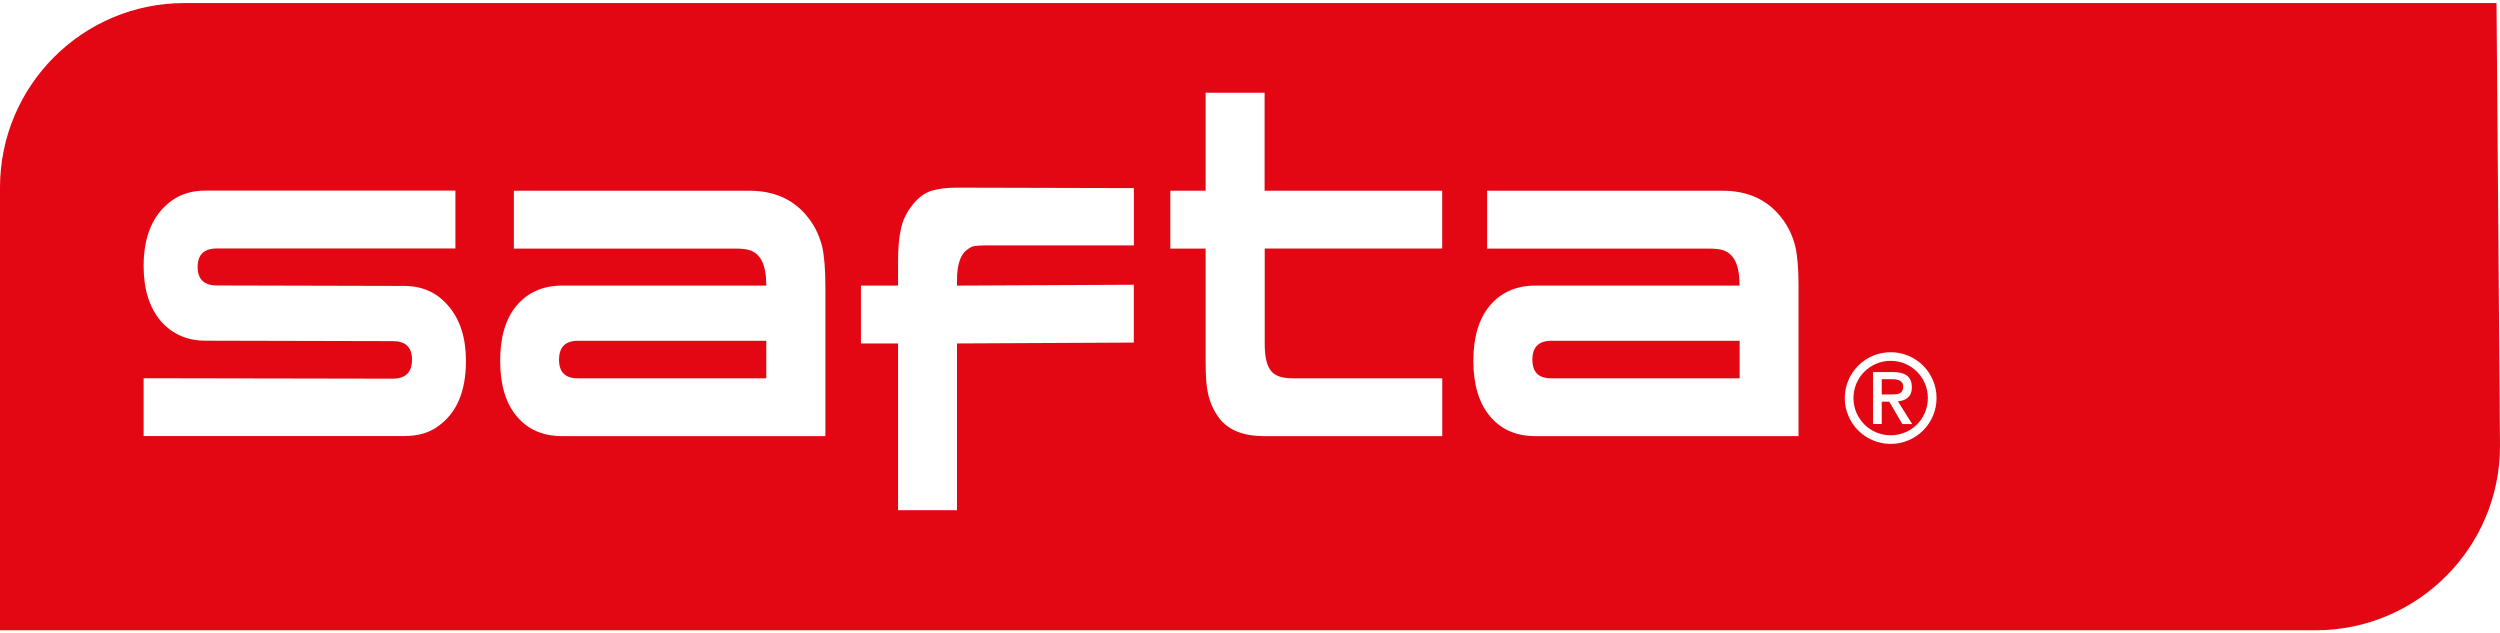<svg width="150" height="38" viewBox="0 0 150 38" fill="none" xmlns="http://www.w3.org/2000/svg">
<path d="M114.189 23.192C114.189 22.82 113.841 22.753 113.537 22.753H112.904V23.666H113.529C113.896 23.666 114.193 23.619 114.193 23.192" fill="#E30613"/>
<path d="M114.137 25.441L113.359 24.101H112.904V25.441H112.382V22.322H113.537C114.303 22.322 114.711 22.583 114.711 23.239C114.711 23.805 114.363 24.03 113.877 24.081L114.73 25.445H114.133L114.137 25.441ZM113.442 21.65C112.208 21.65 111.208 22.646 111.208 23.884C111.208 25.121 112.205 26.117 113.442 26.117C114.679 26.117 115.671 25.121 115.671 23.884C115.671 22.646 114.675 21.65 113.442 21.65Z" fill="#E30613"/>
<path d="M91.943 21.587C91.943 22.326 92.315 22.698 93.066 22.698H104.378V20.449H93.066C92.319 20.449 91.943 20.828 91.943 21.591" fill="#E30613"/>
<path d="M33.542 21.587C33.542 22.326 33.914 22.698 34.665 22.698H45.977V20.449H34.665C33.914 20.449 33.542 20.828 33.542 21.591" fill="#E30613"/>
<path d="M113.442 26.635C111.92 26.635 110.687 25.401 110.687 23.884C110.687 22.366 111.92 21.133 113.442 21.133C114.964 21.133 116.193 22.366 116.193 23.884C116.193 25.401 114.96 26.635 113.442 26.635ZM107.916 26.168H92.129C90.971 26.168 90.062 25.773 89.398 24.974C88.734 24.184 88.401 23.069 88.401 21.642C88.401 20.215 88.737 19.109 89.398 18.33C90.073 17.532 90.987 17.136 92.129 17.136H104.374C104.374 15.907 104.05 15.247 103.402 15.018C103.204 14.947 102.9 14.915 102.489 14.915H89.228V11.444H103.358C104.758 11.444 105.864 11.903 106.683 12.82C107.193 13.385 107.536 14.045 107.722 14.804C107.853 15.37 107.912 16.164 107.912 17.188V26.164L107.916 26.168ZM86.54 14.911H75.883V20.658C75.883 21.472 76.03 22.026 76.326 22.326C76.567 22.571 76.966 22.698 77.532 22.698H86.536V26.168H75.86C74.615 26.168 73.717 25.816 73.168 25.109C72.816 24.646 72.583 24.129 72.468 23.547C72.381 23.156 72.338 22.559 72.338 21.749V14.915H70.219V11.444H72.338V5.563H75.876V11.444H86.532V14.915L86.54 14.911ZM68.033 14.725H59.073C58.804 14.725 58.571 14.745 58.377 14.78C58.231 14.832 58.073 14.939 57.887 15.097C57.575 15.448 57.42 16.002 57.42 16.765V17.136L68.029 17.085V20.555L57.42 20.607V30.611H53.883V20.607H51.657V17.136H53.883V15.678C53.883 14.903 53.938 14.259 54.053 13.745C54.167 13.215 54.397 12.729 54.752 12.29C55.104 11.852 55.488 11.567 55.895 11.444C56.306 11.322 56.812 11.259 57.424 11.259L68.033 11.286V14.725ZM49.515 26.168H33.732C32.574 26.168 31.665 25.773 31.001 24.974C30.337 24.184 30.009 23.069 30.009 21.642C30.009 20.215 30.341 19.109 31.001 18.33C31.677 17.532 32.59 17.136 33.732 17.136H45.977C45.977 15.907 45.653 15.247 45.005 15.018C44.804 14.947 44.503 14.915 44.096 14.915H30.831V11.444H44.962C46.361 11.444 47.472 11.903 48.29 12.82C48.8 13.385 49.144 14.045 49.333 14.804C49.456 15.37 49.523 16.164 49.523 17.188V26.164L49.515 26.168ZM26.242 25.611C25.704 25.982 25.04 26.164 24.25 26.164H8.617V22.694L23.554 22.721C24.329 22.721 24.72 22.342 24.72 21.583C24.72 20.824 24.333 20.468 23.554 20.468L12.324 20.441C11.226 20.441 10.328 20.046 9.633 19.247C8.957 18.433 8.617 17.342 8.617 15.962C8.617 14.144 9.19 12.828 10.332 12.018C10.882 11.63 11.546 11.437 12.324 11.437H27.325V14.907H13.024C12.245 14.907 11.858 15.275 11.858 16.018C11.858 16.761 12.245 17.128 13.024 17.128L24.25 17.156C25.352 17.156 26.242 17.563 26.918 18.373C27.609 19.184 27.957 20.279 27.957 21.654C27.957 23.508 27.384 24.824 26.242 25.603M149.791 0.183H11.071C4.957 0.183 0 5.14 0 11.255V37.817H138.933C145.047 37.817 150 32.86 150 26.749L149.791 0.183Z" fill="#E30613"/>
</svg>
